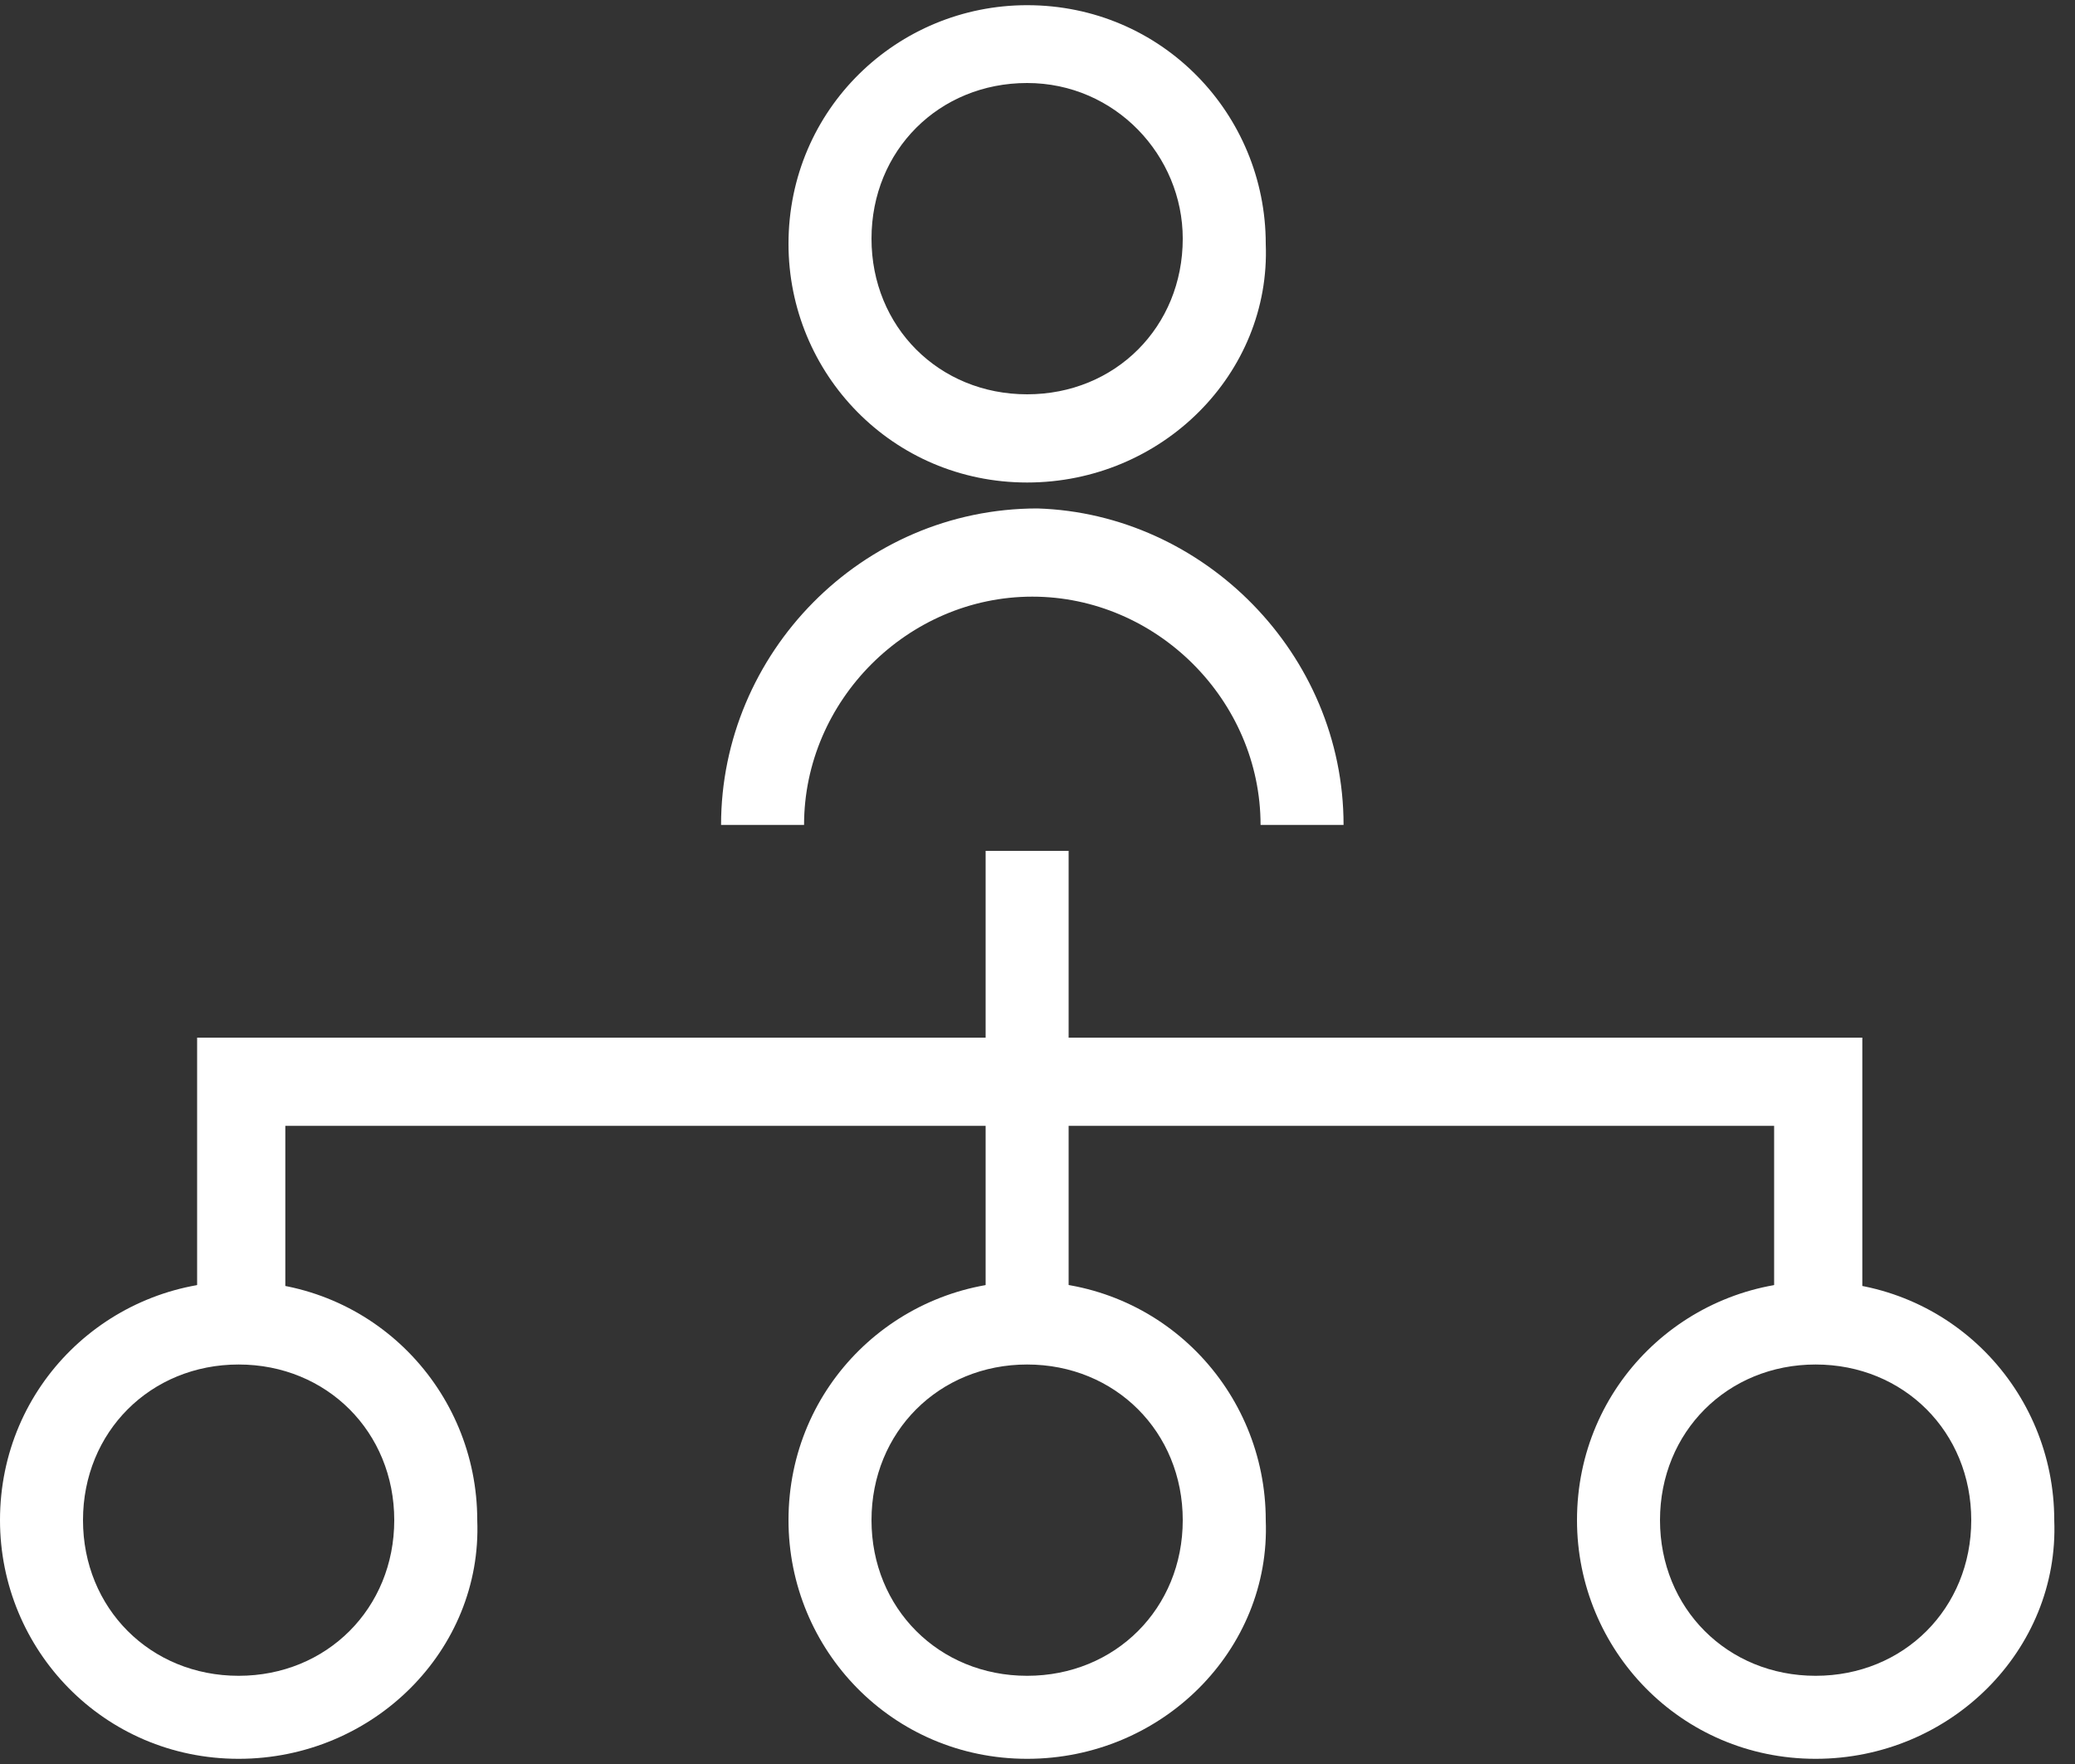 <?xml version="1.0" encoding="utf-8"?>
<!-- Generator: Adobe Illustrator 19.1.0, SVG Export Plug-In . SVG Version: 6.00 Build 0)  -->
<svg version="1.1" id="Layer_1" xmlns="http://www.w3.org/2000/svg" xmlns:xlink="http://www.w3.org/1999/xlink" x="0px" y="0px"
	 viewBox="0 0 40 34" style="enable-background:new 0 0 40 34;" xml:space="preserve">
<rect x="0" y="0" width="40" height="34" fill="#333333" stroke="none"/>
<style type="text/css">
	.st0{fill:#FFFFFF;}
</style>
<g>
	<path class="st0" d="M19.8,9.3c-2.6,0-4.6-2.1-4.6-4.6c0-2.6,2.1-4.6,4.6-4.6c2.6,0,4.6,2.1,4.6,4.6C24.5,7.2,22.4,9.3,19.8,9.3
		 M19.8,1.6c-1.7,0-3,1.3-3,3c0,1.7,1.3,3,3,3c1.7,0,3-1.3,3-3C22.8,3,21.5,1.6,19.8,1.6"/>
	<path class="st0" d="M25.9,15.9h-1.6c0-2.4-2-4.4-4.4-4.4c-2.4,0-4.4,2-4.4,4.4h-1.6c0-3.3,2.7-6.1,6.1-6.1
		C23.2,9.9,25.9,12.6,25.9,15.9"/>
	<path class="st0" d="M19.8,33.9c-2.6,0-4.6-2.1-4.6-4.6c0-2.6,2.1-4.6,4.6-4.6c2.6,0,4.6,2.1,4.6,4.6
		C24.5,31.8,22.4,33.9,19.8,33.9 M19.8,26.3c-1.7,0-3,1.3-3,3c0,1.7,1.3,3,3,3c1.7,0,3-1.3,3-3C22.8,27.6,21.5,26.3,19.8,26.3"/>
	<path class="st0" d="M4.6,33.9c-2.6,0-4.6-2.1-4.6-4.6c0-2.6,2.1-4.6,4.6-4.6c2.6,0,4.6,2.1,4.6,4.6C9.3,31.8,7.2,33.9,4.6,33.9
		 M4.6,26.3c-1.7,0-3,1.3-3,3c0,1.7,1.3,3,3,3c1.7,0,3-1.3,3-3C7.6,27.6,6.3,26.3,4.6,26.3"/>
	<path class="st0" d="M35,33.9c-2.6,0-4.6-2.1-4.6-4.6c0-2.6,2.1-4.6,4.6-4.6c2.6,0,4.6,2.1,4.6,4.6C39.7,31.8,37.6,33.9,35,33.9
		 M35,26.3c-1.7,0-3,1.3-3,3c0,1.7,1.3,3,3,3c1.7,0,3-1.3,3-3C38,27.6,36.7,26.3,35,26.3"/>
	<rect x="19" y="16.4" class="st0" width="1.6" height="4.5"/>
	<rect x="19" y="20.9" class="st0" width="1.6" height="4.5"/>
	<polygon class="st0" points="35.9,25.4 34.2,25.4 34.2,21.7 5.5,21.7 5.5,25.4 3.8,25.4 3.8,20 35.9,20 	"/>
</g>
</svg>
